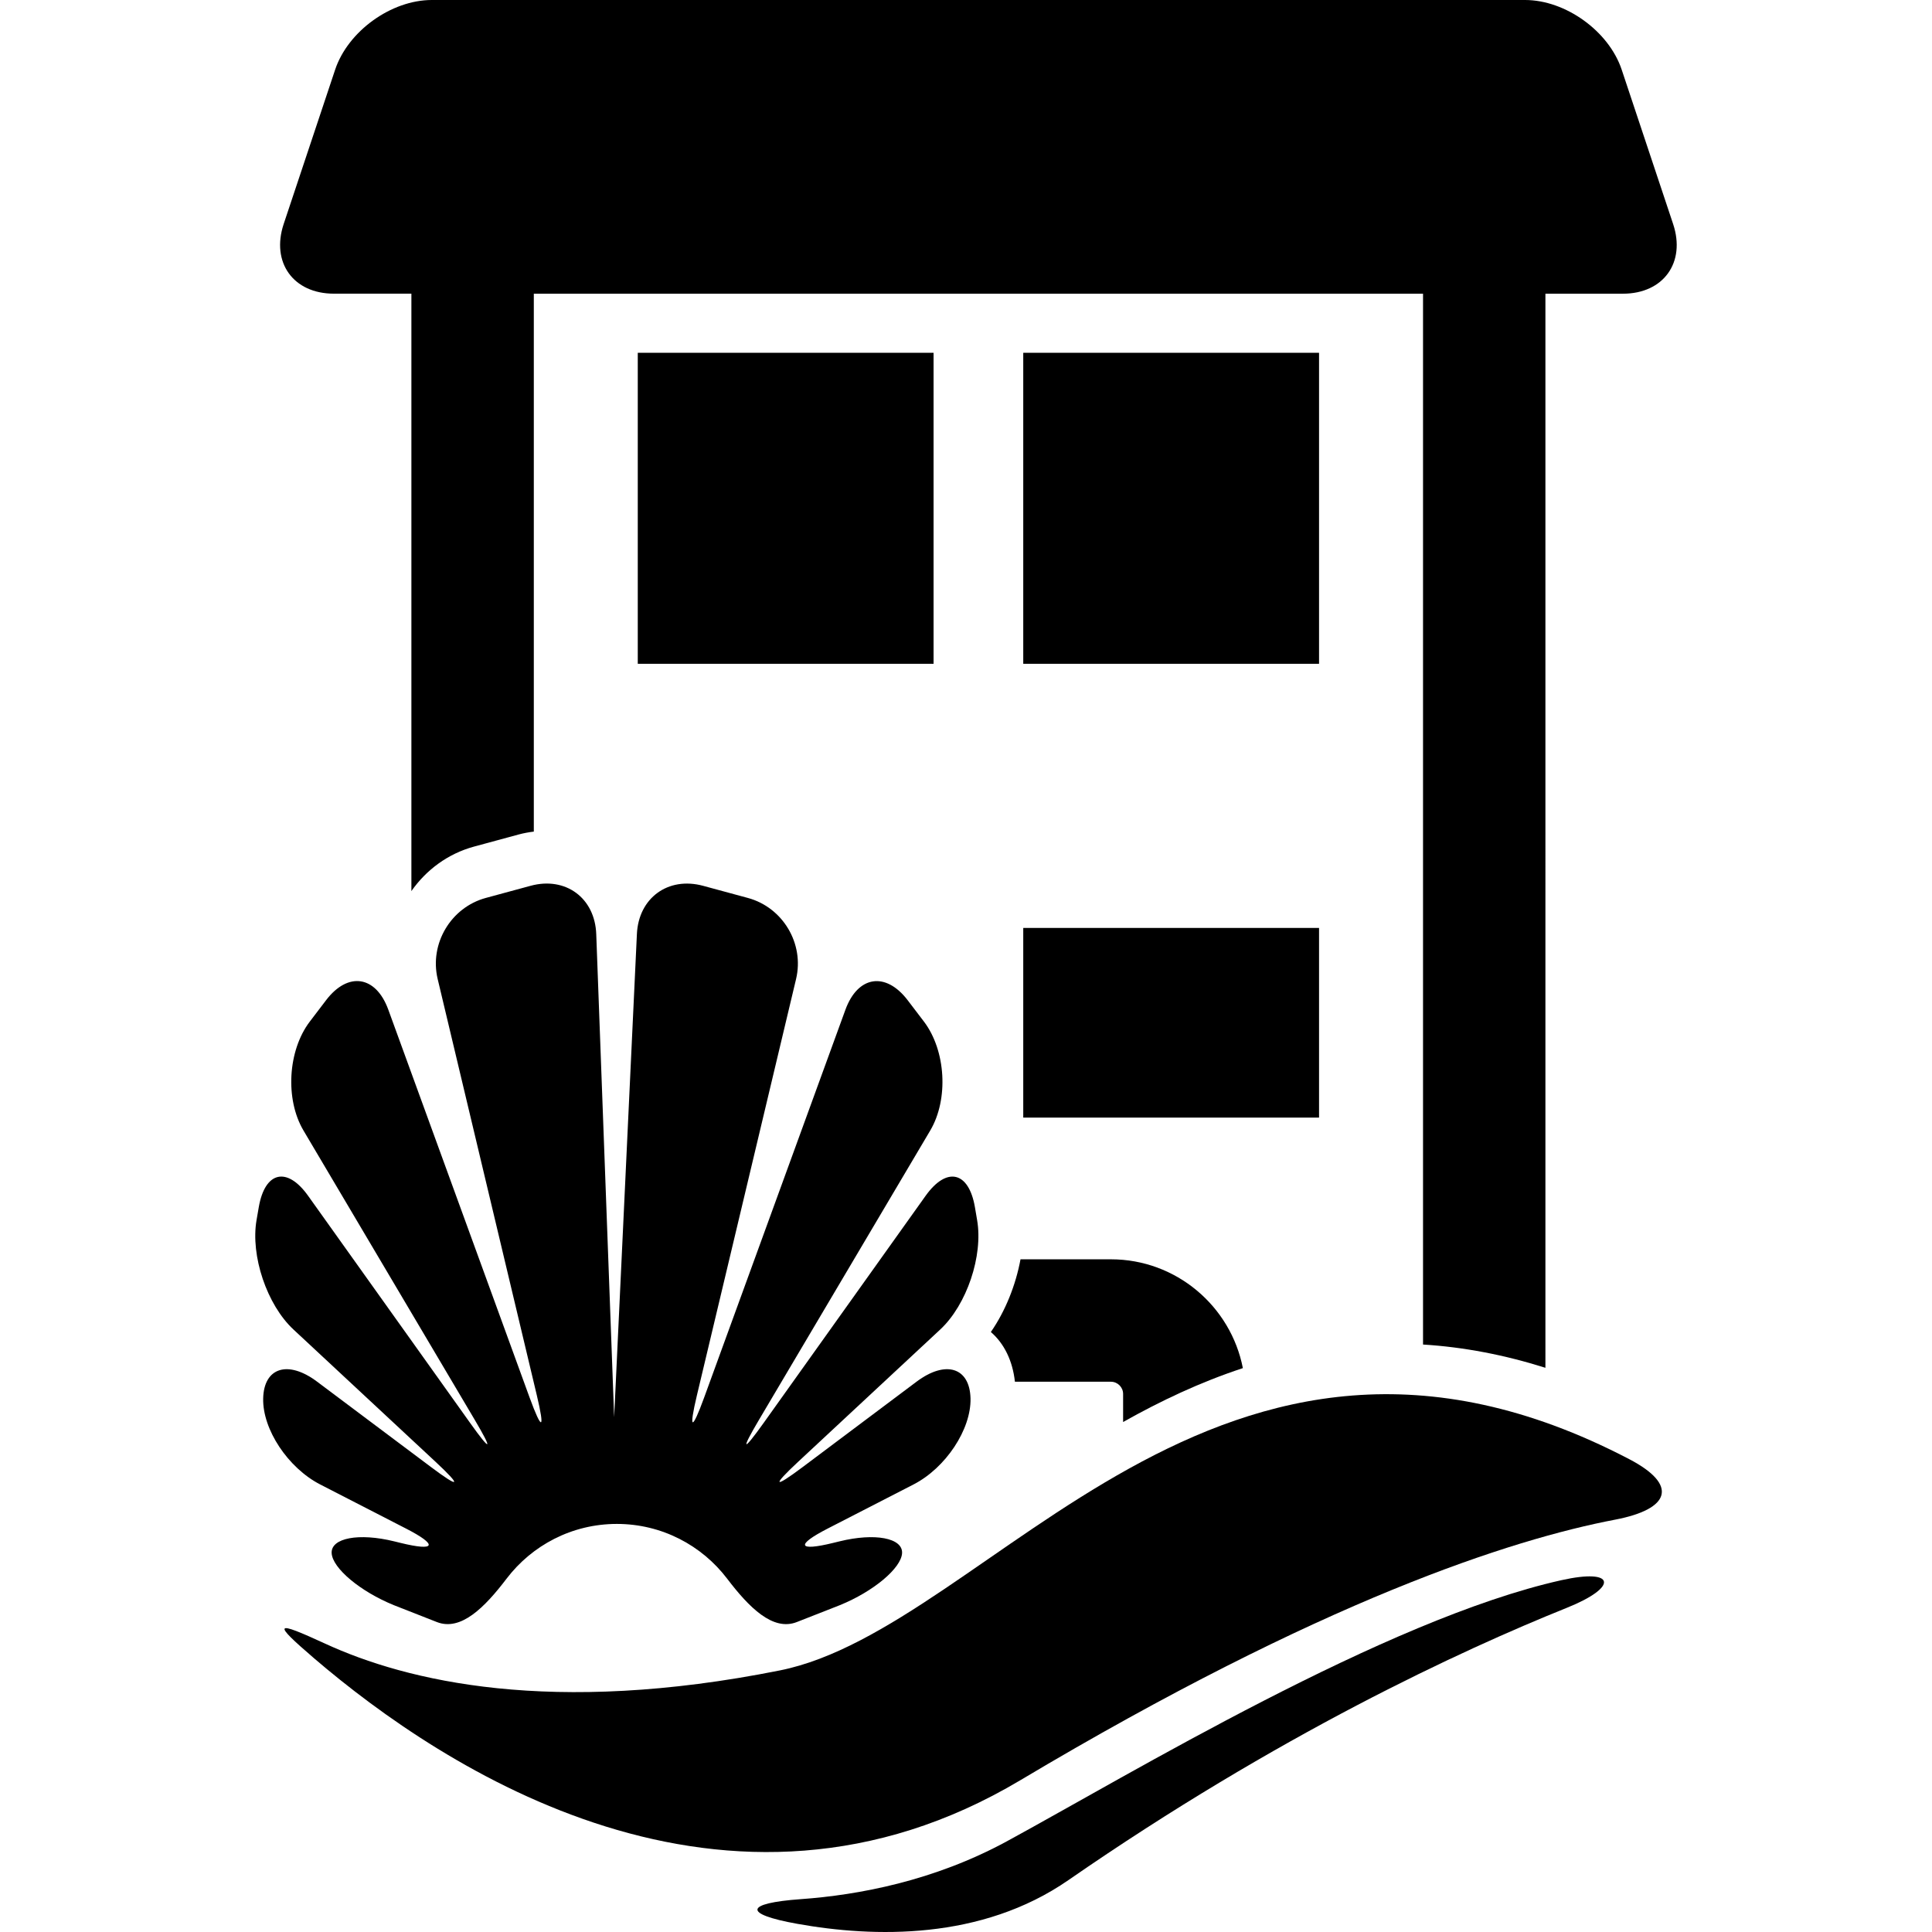 <?xml version="1.0" encoding="iso-8859-1"?>
<!-- Generator: Adobe Illustrator 16.0.0, SVG Export Plug-In . SVG Version: 6.00 Build 0)  -->
<!DOCTYPE svg PUBLIC "-//W3C//DTD SVG 1.1//EN" "http://www.w3.org/Graphics/SVG/1.1/DTD/svg11.dtd">
<svg version="1.1" id="Capa_1" xmlns="http://www.w3.org/2000/svg" xmlns:xlink="http://www.w3.org/1999/xlink" x="0px" y="0px"
	 width="451.796px" height="451.797px" viewBox="0 0 451.796 451.797" style="enable-background:new 0 0 451.796 451.797;"
	 xml:space="preserve">
<g>
	<g>
		<rect x="239.286" y="216.997" width="69.172" height="44.352"/>
		<rect x="149.142" y="82.5" width="69.172" height="72.727"/>
		<rect x="239.286" y="82.5" width="69.172" height="72.727"/>
		<path d="M74.153,323.102c-6.784-5.094-12.434-3.342-12.609,3.905c-0.18,7.241,5.799,16.265,13.353,20.144l20.043,10.299
			c7.551,3.874,6.99,5.383-1.257,3.361l-1.516-0.371c-8.249-2.025-14.79-0.792-14.609,2.748c0.175,3.529,6.693,8.987,14.554,12.182
			c0,0,5.007,1.98,10.08,3.956c5.585,2.158,11.131-3.402,16.267-10.151c5.923-7.779,15.262-12.807,25.793-12.807
			c10.521,0,19.875,5.027,25.793,12.807c5.134,6.749,10.687,12.314,16.265,10.151c5.073-1.976,10.08-3.956,10.08-3.956
			c7.861-3.194,14.378-8.652,14.561-12.182c0.173-3.535-6.368-4.773-14.607-2.748l-1.526,0.371
			c-8.239,2.021-8.808,0.513-1.257-3.361l20.043-10.299c7.554-3.869,13.525-12.902,13.353-20.144
			c-0.183-7.247-5.822-8.999-12.616-3.905l-26.639,19.972c-6.787,5.093-7.254,4.534-1.043-1.249l33.212-30.92
			c6.215-5.784,10.072-17.255,8.625-25.604l-0.513-3.021c-1.445-8.373-6.612-9.541-11.542-2.625l-37.856,53.085
			c-4.928,6.911-5.418,6.592-1.097-0.711l40.053-67.669c4.321-7.302,3.656-18.691-1.47-25.456l-3.801-4.991
			c-5.134-6.749-11.659-5.759-14.566,2.204l-33.022,90.651c-2.899,7.978-3.666,7.734-1.699-0.513l23.179-97.314
			c1.968-8.246-3.072-16.739-11.273-18.958l-10.461-2.836c-8.191-2.222-15.127,2.844-15.49,11.329l-5.317,112.914l-4.187-112.914
			c-0.285-8.478-7.158-13.558-15.351-11.336l-10.46,2.836c-8.191,2.219-13.238,10.712-11.273,18.961l23.178,97.31
			c1.968,8.246,1.208,8.485-1.699,0.513l-33.022-90.652c-2.907-7.973-9.424-8.957-14.559-2.203l-3.801,4.991
			c-5.141,6.759-5.799,18.159-1.485,25.456l40.055,67.669c4.321,7.302,3.832,7.627-1.092,0.711l-37.864-53.085
			c-4.923-6.911-10.087-5.743-11.542,2.63l-0.521,3.017c-1.447,8.358,2.417,19.824,8.625,25.604l33.213,30.925
			c6.218,5.788,5.743,6.342-1.044,1.244L74.153,323.102z"/>
		<path d="M380.982,341.215c-96.228-50.257-149.136,39.502-198.598,49.408c-53.461,10.694-87.318,2.504-106.328-6.251
			c-11.88-5.474-12.53-5.093-2.589,3.433c30.249,25.908,96.466,69.441,165.148,28.493c70.609-42.092,114.884-56.31,139.096-60.931
			C390.564,352.909,392.584,347.268,380.982,341.215z"/>
		<path d="M231.709,311.488c3.128,2.696,5.104,6.769,5.627,11.629h22.444c1.579,0,2.858,1.289,2.858,2.854v6.565
			c8.704-4.905,18.021-9.317,28.006-12.604c-2.829-14.472-15.58-25.445-30.864-25.445h-21.135
			C237.519,300.545,235.117,306.572,231.709,311.488z"/>
		<path d="M379.23,16.29C376.223,7.282,366.108,0,356.627,0H100.975c-9.488,0-19.601,7.292-22.602,16.29L66.34,52.377
			c-2.994,9.006,2.26,16.298,11.74,16.298h18.123v139.703c3.443-4.92,8.5-8.729,14.645-10.402l10.46-2.838
			c1.176-0.315,2.354-0.528,3.524-0.67V68.682h207.943v245.736c9.48,0.584,18.996,2.402,28.619,5.438V68.682h18.123
			c9.48,0,14.741-7.299,11.74-16.297L379.23,16.29z"/>
		<path d="M365.113,369.529c-41.035,9.166-101.219,45.601-129.681,61.068c-17.009,9.241-34.625,12.547-48.157,13.518
			c-13.051,0.929-13.716,3.458-0.831,5.769c17.87,3.204,43.023,3.895,63.414-10.228c49.018-33.926,91.836-53.735,116.51-63.657
			C378.508,371.134,377.884,366.671,365.113,369.529z"/>
	</g>
</g>
<g>
</g>
<g>
</g>
<g>
</g>
<g>
</g>
<g>
</g>
<g>
</g>
<g>
</g>
<g>
</g>
<g>
</g>
<g>
</g>
<g>
</g>
<g>
</g>
<g>
</g>
<g>
</g>
<g>
</g>
</svg>
